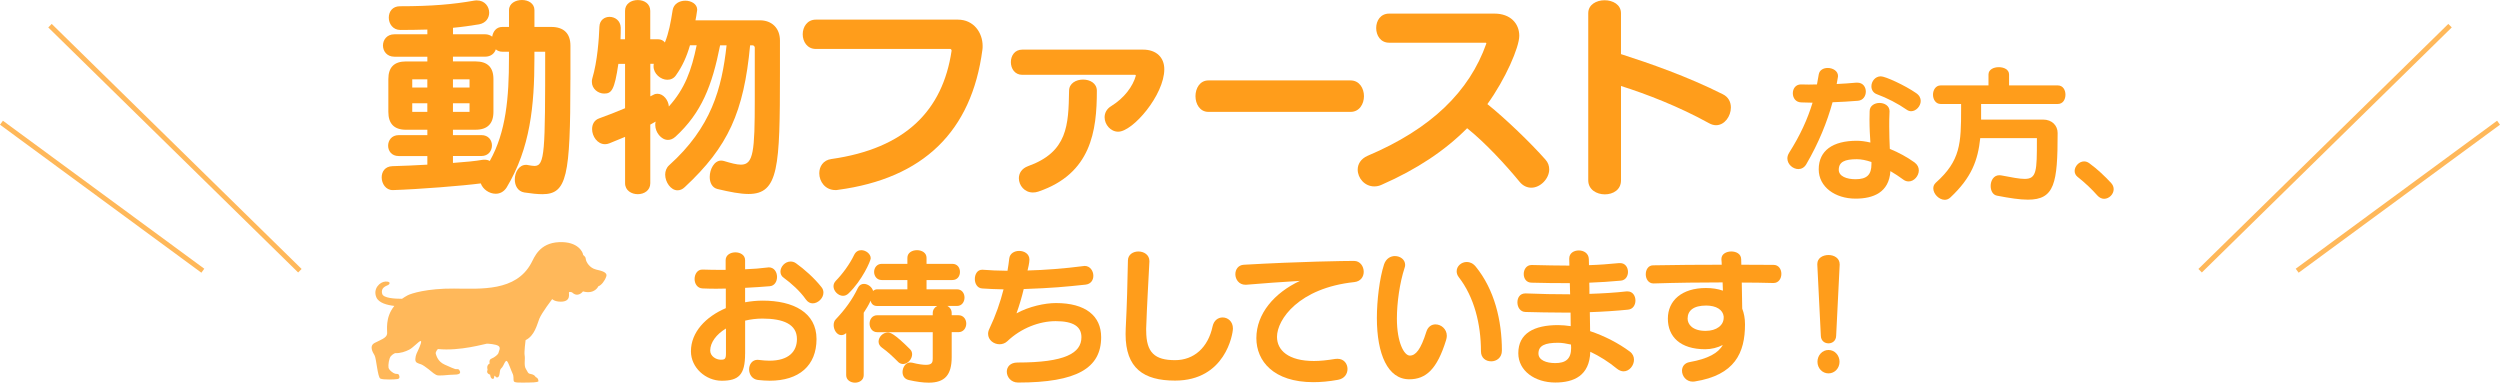 <?xml version="1.0" encoding="UTF-8"?><svg id="b" xmlns="http://www.w3.org/2000/svg" width="1012.69" height="155.01" viewBox="0 0 1012.69 155.01"><defs><style>.e{fill:none;stroke:#ffb85a;stroke-miterlimit:10;stroke-width:2px;}.f{fill:#ff9d1b;}.g{fill:#ffb85a;}</style></defs><g id="c"><g id="d"><path class="g" d="M241.34,109.14c-2.45-.57-3.97-3.02-4.06-4.25s-1.13-1.32-1.13-1.89-1.8-5.29-9.73-4.91c-7.93.38-9.92,6.05-11.24,8.5-6.2,11.51-20.31,10.39-31.26,10.3-10.96-.09-17.41,2-18.8,2.74-.84.45-1.59.92-2.27,1.4-2.97,0-7.52-.26-8.02-1.97-.75-2.55,1.61-3.21,2.36-3.59.76-.38,1.23-1.51-1.04-1.42-2.27.09-5.2,2.93-3.68,6.42.97,2.25,4.38,3.13,7.26,3.45-3.88,4.79-2.77,10-2.92,11.29-.19,1.7-2.64,2.46-5.01,3.68-2.36,1.23-.85,3.78-.09,5.01.75,1.23,1.23,8.88,2.36,9.45,1.13.57,6.04.38,6.99.19.94-.19.85-.94.57-1.6s-.85-.38-1.61-.57c-.75-.19-2.45-1.42-2.64-2.46-.19-1.04.19-3.78.94-4.63s1.7-1.23,1.7-1.23c2.27.09,4.25-.66,5.76-1.42s3.78-3.31,4.53-3.49c.76-.19-.19,2.08-.75,3.31-.57,1.23-1.23,2.36-1.32,3.97-.09,1.61,1.04,1.7,2.36,2.17s5,3.59,5,3.59l1.04.66c1.04.66,4.72-.09,7.46-.09s2.46-1.04,1.98-1.79-1.04-.28-1.7-.47-1.51-.57-4.25-1.79c-2.74-1.23-3.31-3.49-3.59-4.34-.28-.85.85-1.98.85-1.98,8.88.94,19.27-2.17,19.83-2.17s3.68.19,4.72.94c1.04.76.1,2.08,0,2.74-.09.66-1.6,1.89-2.83,2.36s-.75,1.98-.75,1.98c-1.51.76-.85,2.55-.85,2.55-.76,1.61,1.04,1.98,1.04,1.98,0,0,.09,1.51.94,1.7s.57-1.04.85-1.23c.29-.19.29.75,1.13.66.85-.09.94-1.79,1.04-2.55.09-.76.47-1.13.95-1.61s1.23-3.02,1.89-2.46c.66.57,1.7,3.87,2.27,5.01.57,1.13.28,2.17.47,3.02s2.17.66,5.95.66,4.06-.47,4.06-.47c0-.66-.09-1.32-1.13-1.79-.28-.57-.94-1.04-2.08-1.23-1.13-.19-1.04-.76-1.89-2.08s-.19-4.06-.47-5.38.38-6.23.38-6.23c3.68-1.79,4.63-6.33,5.57-8.69.95-2.36,5.2-7.93,5.2-7.93,0,0,.94,1.04,3.49,1.04,4.34,0,3.12-3.4,3.31-3.78s1.23,0,1.23,0c2.45,2.36,4.44-.38,4.44-.38,4.81,1.32,6.23-2.08,6.23-2.08,1.23-.38,2.65-2.27,3.21-3.97.57-1.7-1.79-2.27-4.25-2.83v-.02Z"/><path class="f" d="M301.82,143.32c0,8.47-2.56,10.91-9.48,10.91-6.44,0-12.46-5.25-12.46-11.93,0-7.75,6.02-14.01,14.13-17.47v-7.93c-1.37,0-2.68.06-4,.06-1.91,0-3.7-.06-5.37-.12-2.21-.06-3.28-1.97-3.28-3.82s1.07-3.82,3.1-3.82h.24c2.15.06,4.41.12,6.68.12h2.56v-3.94c0-2.09,1.97-3.16,3.94-3.16s3.94,1.07,3.94,3.16v3.7c3.22-.12,6.26-.36,9.06-.72.18,0,.36-.06.54-.06,2.21,0,3.34,1.97,3.34,3.88,0,1.79-.95,3.58-2.92,3.76-2.86.24-6.38.48-10.02.66v5.84c2.33-.42,4.71-.66,7.1-.66,12.4,0,21.83,4.77,21.83,15.56s-7.1,16.88-18.96,16.88c-1.49,0-3.1-.12-4.77-.3-2.39-.3-3.58-2.33-3.58-4.29s1.19-3.88,3.46-3.88c.18,0,.36.06.6.06,1.49.18,2.92.3,4.17.3,7.93,0,11.15-3.82,11.15-8.77,0-6.02-5.55-8.29-14.01-8.29-2.39,0-4.77.3-6.98.83v13.44ZM294.07,133.07c-3.88,2.33-6.38,5.66-6.38,8.94,0,2.27,2.33,3.7,4.29,3.7,1.61,0,2.09-.3,2.09-2.5v-10.14ZM316.14,110.05c0-2.03,1.85-4.11,4.11-4.11.72,0,1.49.18,2.21.72,3.28,2.33,7.33,5.9,10.26,9.6.6.72.83,1.49.83,2.27,0,2.27-2.21,4.35-4.35,4.35-1.01,0-1.97-.48-2.74-1.55-2.45-3.52-6.08-6.68-8.94-8.77-1.01-.66-1.37-1.61-1.37-2.5h0Z"/><path class="f" d="M341.51,119.83c-1.97,0-3.88-1.91-3.88-3.88,0-.78.3-1.49.89-2.15,2.8-2.86,5.72-6.86,7.51-10.61.66-1.31,1.73-1.85,2.86-1.85,1.85,0,3.82,1.49,3.82,3.28,0,1.07-3.52,9-8.94,14.19-.72.72-1.49,1.01-2.27,1.01h0ZM377.83,134.56h-22.48c-2.03,0-3.1-1.73-3.1-3.46s1.07-3.4,3.1-3.4h22.48v-.83c0-1.43.78-2.39,1.79-2.92h-24.33c-1.49,0-2.33-.83-2.62-2.15-.83,1.85-1.79,3.34-2.8,4.89v25.28c0,2.03-1.79,3.04-3.52,3.04s-3.58-1.01-3.58-3.04v-17.05c-.66.6-1.31.83-1.97.83-1.79,0-3.1-2.09-3.1-4.05,0-.89.24-1.73.83-2.33,3.58-3.76,6.68-7.87,9-12.76.54-1.13,1.43-1.61,2.44-1.61,1.55,0,3.28,1.25,3.7,2.86.42-.36.95-.66,1.61-.66h12.28v-3.76h-10.38c-2.03,0-3.1-1.67-3.1-3.28s1.07-3.28,3.1-3.28h10.38v-2.44c0-2.09,1.97-3.1,3.88-3.1s3.88,1.01,3.88,3.1v2.44h10.44c2.09,0,3.1,1.61,3.1,3.28s-1.01,3.28-3.1,3.28h-10.44v3.76h12.34c2.03,0,3.04,1.67,3.04,3.34s-1.01,3.4-3.04,3.4h-3.88c1.01.54,1.73,1.49,1.73,2.92v.83h2.74c2.09,0,3.16,1.73,3.16,3.4s-1.07,3.46-3.16,3.46h-2.74v10.08c0,7.28-2.8,10.38-9.3,10.38-2.27,0-4.95-.36-8.11-1.07-1.79-.42-2.5-1.79-2.5-3.22,0-1.91,1.25-3.88,3.1-3.88.24,0,.48,0,.72.06,2.62.66,4.41.89,5.67.89,2.56,0,2.74-1.13,2.74-2.56v-10.67h0ZM363.76,146.54c-2.27-2.27-4.17-4.05-6.44-5.66-1.01-.72-1.43-1.61-1.43-2.5,0-1.91,1.79-3.7,3.76-3.7.89,0,2.5.3,9,6.8.6.6.83,1.31.83,2.03,0,1.91-1.73,3.94-3.64,3.94-.72,0-1.43-.24-2.09-.89v-.02Z"/><path class="f" d="M398.09,109.27c2.8.24,6.2.36,10.02.42.3-1.73.54-3.4.72-5.01.24-2.03,2.09-3.04,4-3.04,2.09,0,4.17,1.19,4.17,3.52,0,1.25-.6,3.82-.77,4.41,6.98-.18,14.85-.78,22.66-1.79.18,0,.36-.06.48-.06,2.21,0,3.52,2.03,3.52,4,0,1.67-.95,3.34-3.16,3.58-8.41.89-13.3,1.37-25.05,1.79-.77,3.28-1.73,6.5-2.92,9.84,5.07-2.8,11.51-4.17,15.98-4.17,11.99,0,18.31,5.19,18.31,13.83,0,12.52-9.84,18.37-33.63,18.37-2.92,0-4.59-2.27-4.59-4.41,0-1.91,1.37-3.7,4.35-3.7,19.14,0,25.88-3.76,25.88-10.26,0-4.29-3.22-6.5-10.44-6.5-6.56,0-14.01,2.8-19.62,8.17-.89.83-2.03,1.19-3.1,1.19-2.39,0-4.65-1.73-4.65-4.23,0-.66.18-1.37.54-2.09,2.56-5.37,4.41-10.73,5.72-15.92-3.22-.06-6.14-.18-8.65-.36-2.03-.12-2.98-2.03-2.98-3.82,0-1.91,1.01-3.76,2.92-3.76h.3-.01Z"/><path class="f" d="M464.3,133.96c0,8.94,3.52,11.93,11.69,11.93,7.57,0,13.36-5.01,15.21-13.72.54-2.44,2.27-3.58,4.06-3.58,2.09,0,4.17,1.61,4.17,4.47,0,2.27-3.1,21.11-23.44,21.11-12.76,0-20.04-5.01-20.04-18.84,0-.78,0-1.55.06-2.33.54-10.73.66-16.99.89-27.55.06-2.39,2.15-3.58,4.23-3.58,2.21,0,4.47,1.31,4.47,3.88v.18c-.48,9.9-.95,16.7-1.31,27.13v.89h0Z"/><path class="f" d="M504.52,115.35c-2.68,0-4.11-2.21-4.11-4.29,0-1.85,1.13-3.7,3.46-3.82,22.96-1.31,41.03-1.55,44.6-1.55,2.5,0,3.94,2.21,3.94,4.41,0,1.97-1.19,3.88-3.82,4.17-22.48,2.39-31.31,15.15-31.31,22.18,0,5.43,4.59,9.78,14.97,9.78,2.5,0,5.37-.3,8.59-.83.36-.06.66-.06.95-.06,2.62,0,4.05,2.03,4.05,4.11,0,1.97-1.19,3.94-3.88,4.41-3.64.66-6.98.95-9.96.95-16.16,0-23.08-8.59-23.08-17.83,0-9.96,7.33-18.37,17.65-23.2-7.28.42-15.09,1.01-21.59,1.55h-.48l.02.02Z"/><path class="f" d="M565.07,103.73c2.09,0,4.12,1.37,4.12,3.58,0,.36-.06.78-.24,1.25-1.97,6.02-3.1,14.07-3.1,20.51,0,9.66,2.92,14.97,5.25,14.97s4.41-2.39,6.68-9.66c.66-2.09,2.15-2.98,3.7-2.98,2.27,0,4.59,1.85,4.59,4.65,0,.54-.12,1.13-.3,1.73-3.64,11.81-8.17,15.86-14.91,15.86-8.71,0-13.12-10.2-13.12-24.81,0-7.1,1.07-16.1,2.92-21.77.83-2.39,2.68-3.34,4.41-3.34h0ZM604.01,146.36c-2.09,0-4.11-1.31-4.11-4.05,0-11.03-2.74-21.94-8.95-29.99-.66-.83-.89-1.67-.89-2.44,0-2.09,1.91-3.76,4.12-3.76,1.19,0,2.5.54,3.58,1.85,7.63,9.36,10.62,21.88,10.62,34.05,0,2.92-2.21,4.35-4.35,4.35h-.02Z"/><path class="f" d="M659.32,118.04c2.09,0,3.16,1.85,3.16,3.7,0,1.73-.95,3.52-3.04,3.7-4.77.48-10.02.83-15.44,1.01.06,2.74.12,5.37.12,7.69,5.9,1.97,11.51,4.89,16.1,8.29,1.19.89,1.67,2.09,1.67,3.28,0,2.33-1.85,4.71-4.23,4.71-.83,0-1.79-.36-2.68-1.07-3.22-2.68-7.1-5.13-10.79-6.86-.3,9.72-6.68,12.46-14.19,12.46-8.23,0-14.97-4.71-14.97-11.87,0-8.05,6.38-11.39,16.1-11.39,1.67,0,3.4.18,5.13.42,0-1.73-.06-3.58-.06-5.49h-3.28c-5.07,0-10.08-.12-14.91-.24-2.21,0-3.34-1.97-3.34-3.88s1.01-3.64,3.22-3.64h.24c5.78.24,11.87.36,17.89.36-.06-1.55-.06-3.04-.12-4.53-4.77,0-9.9,0-15.45-.18-2.21,0-3.22-1.73-3.22-3.52s1.07-3.64,3.16-3.64h.24c5.43.12,10.38.24,15.09.24,0-1.01-.06-1.91-.06-2.74v-.12c0-2.21,1.91-3.28,3.88-3.28s4,1.13,4.06,3.52c0,.78,0,1.55.06,2.44,4-.12,7.99-.42,12.16-.83h.48c2.09,0,3.16,1.79,3.16,3.58,0,1.67-.95,3.34-2.86,3.52-4.35.42-8.53.66-12.82.83.06,1.43.06,2.98.06,4.53,5.37-.18,10.55-.48,15.09-1.01h.42-.03ZM631.18,138.85c-5.37,0-7.99,1.13-7.99,4.35,0,2.68,3.16,3.88,6.8,3.88,4.17,0,6.44-1.61,6.44-6.14,0-.42,0-.89-.06-1.37-1.91-.42-3.64-.72-5.19-.72h0Z"/><path class="f" d="M718.25,114.64c-4.17-.12-8.41-.18-12.7-.18.06,3.82.12,7.57.18,10.55.72,1.85,1.13,3.94,1.13,6.38,0,11.57-4.12,20.57-20.39,23.14-.3.06-.54.06-.78.06-2.68,0-4.35-2.27-4.35-4.41,0-1.61.95-3.16,3.16-3.52,7.33-1.31,11.57-3.64,13.36-6.92-2.03,1.07-4.59,1.73-7.1,1.73-10.14,0-15.15-5.07-15.15-12.4s5.67-12.4,15.44-12.4c2.56,0,4.83.36,6.86,1.07-.06-1.07-.06-2.21-.12-3.34-9.06,0-18.37.12-27.85.42h-.18c-2.03,0-3.1-1.85-3.1-3.7s1.01-3.64,2.98-3.64c9.48-.18,18.72-.24,27.79-.24,0-.72-.06-1.37-.12-2.03v-.36c0-1.97,2.03-2.98,4-2.98s3.94.95,4,3.1c0,.72.06,1.49.06,2.27,4.41,0,8.77,0,13.06.06,2.09,0,3.16,1.79,3.16,3.64s-1.07,3.7-3.16,3.7h-.18,0ZM698.22,128.18c-.3-2.68-2.98-4.41-7.1-4.41-5.19,0-7.51,2.09-7.51,5.31,0,2.33,2.03,4.95,7.28,4.95,4.53,0,7.33-2.33,7.33-5.31v-.54h0Z"/><path class="f" d="M736.15,107.24v-.3c0-2.44,2.27-3.64,4.53-3.64s4.53,1.25,4.53,3.76v.18l-1.43,28.8c-.06,2.03-1.55,3.04-3.1,3.04s-3.04-1.01-3.1-3.04l-1.43-28.8h0ZM736.21,146.54c0-2.62,1.97-4.77,4.47-4.77s4.47,2.15,4.47,4.77-1.97,4.71-4.47,4.71-4.47-2.09-4.47-4.71Z"/><path class="f" d="M231.05,32.4c0,39.01-1.4,46.26-11.35,46.26-2.01,0-4.45-.26-7.33-.7-2.62-.44-3.84-2.79-3.84-5.24,0-2.88,1.66-5.94,4.54-5.94.26,0,.52,0,.79.09,1.05.17,1.92.35,2.62.35,4.28,0,4.36-5.59,4.36-46.26h-4.36v2.62c0,19.2-1.66,36.4-11.26,52.37-1.13,1.75-2.71,2.53-4.45,2.53-2.53,0-5.15-1.75-6.02-4.19-7.24.96-24.87,2.36-35.52,2.71h-.17c-2.79,0-4.45-2.62-4.45-5.15,0-2.27,1.31-4.45,4.36-4.54,4.19-.09,9.16-.35,14.14-.61v-3.49h-11.61c-2.88,0-4.28-2.09-4.28-4.19s1.4-4.28,4.28-4.28h11.61v-2.18h-8.64c-4.8,0-7.16-2.44-7.16-7.24v-13.27c0-4.8,2.36-7.16,7.16-7.16h8.64v-1.92h-13.35c-3.05,0-4.63-2.27-4.63-4.54s1.57-4.54,4.63-4.54h13.35v-1.92c-3.4.09-7.07.17-10.91.17-3.06,0-4.71-2.53-4.71-4.98s1.48-4.63,4.54-4.63c13,0,21.56-.79,30.02-2.27.44-.09.79-.09,1.13-.09,3.23,0,4.98,2.53,4.98,4.98,0,2.09-1.31,4.19-4.1,4.71-3.23.52-6.72,1.05-10.56,1.4v2.62h13c1.22,0,2.18.44,2.88.96.35-2.09,1.66-3.93,4.1-3.93h2.71v-6.81c0-2.71,2.62-4.1,5.24-4.1s5.06,1.4,5.06,4.1v6.81h6.81c5.06,0,7.77,2.62,7.77,7.59v13.88l-.02.02ZM173.1,32.14h-6.11v3.32h6.11v-3.32ZM173.1,41.83h-6.11v3.49h6.11v-3.49ZM183.48,63.21v2.79c5.06-.35,9.34-.79,11.7-1.22.44-.09.79-.09,1.13-.09.79,0,1.48.17,2.09.52,6.63-11.78,7.77-25.83,7.77-41.55v-2.71h-2.71c-1.05,0-1.92-.35-2.62-.96-.52,1.66-2.01,2.97-4.36,2.97h-13v1.92h9.16c4.8,0,7.24,2.36,7.24,7.16v13.27c0,4.8-2.44,7.24-7.24,7.24h-9.16v2.18h11.52c2.88,0,4.28,2.09,4.28,4.19s-1.4,4.28-4.28,4.28h-11.52ZM190.2,32.14h-6.72v3.32h6.72v-3.32ZM190.2,41.83h-6.72v3.49h6.72v-3.49Z"/><path class="f" d="M305.77,19.48c0-.7-.44-1.13-.96-1.13h-.96c-2.53,27.06-8.9,41.11-26.45,57.43-.96.96-2.01,1.31-2.97,1.31-2.71,0-4.98-3.32-4.98-6.37,0-1.4.52-2.79,1.57-3.75,17.11-15.36,21.38-31.07,23.3-48.62h-2.62c-3.23,16.32-7.51,27.32-18.07,37.01-1.05.96-2.09,1.31-3.05,1.31-2.79,0-5.15-3.14-5.15-6.02,0-.44,0-.96.17-1.4-.7.44-1.48.79-2.18,1.22v23.74c0,2.97-2.53,4.45-5.06,4.45s-5.15-1.48-5.15-4.45v-18.77c-2.18.87-4.28,1.75-6.37,2.62-.61.26-1.22.35-1.75.35-3.14,0-5.24-3.23-5.24-6.11,0-1.92.87-3.67,2.88-4.36,3.4-1.22,6.98-2.62,10.47-4.1v-17.98h-2.71c-1.57,10.74-2.79,12.04-5.76,12.04-2.44,0-4.97-1.92-4.97-4.71,0-.44,0-.87.17-1.4,2.09-6.98,2.71-16.23,2.88-20.95.09-2.71,2.09-4.01,4.1-4.01,2.18,0,4.45,1.48,4.54,4.36,0,1.48,0,3.05-.09,4.71h1.83V4.38c0-2.88,2.53-4.36,5.15-4.36s5.06,1.48,5.06,4.36v11.52h3.14c1.22,0,2.18.52,2.79,1.31,1.57-3.84,2.36-8.03,3.14-13.09.44-2.62,2.79-3.84,5.15-3.84s4.8,1.31,4.8,3.67c0,.17-.09.44-.09.61-.17,1.22-.35,2.53-.61,3.67h26.1c4.8,0,8.12,3.14,8.12,8.2v12.92c0,38.49-.52,49.23-12.74,49.23-3.32,0-7.42-.79-12.57-2.01-2.18-.52-3.14-2.62-3.14-4.89,0-3.14,1.83-6.63,4.63-6.63.35,0,.79.09,1.13.17,2.88.87,5.15,1.48,6.9,1.48,5.06,0,5.59-5.41,5.59-26.45v-20.77h.03ZM279.49,18.35c-1.31,4.54-3.06,8.47-5.67,12.13-.87,1.31-2.18,1.83-3.49,1.83-2.71,0-5.59-2.44-5.59-5.41,0-.35,0-.7.09-1.05h-1.4v13.18c.44-.17.79-.44,1.22-.61.61-.35,1.13-.44,1.66-.44,2.44,0,4.45,2.62,4.63,5.15,6.46-7.16,9.16-14.58,11.26-24.79h-2.71Z"/><path class="f" d="M385.46,20.44c0-.26-.26-.61-.52-.61h-54.46c-3.49,0-5.32-2.97-5.32-5.94s1.83-5.94,5.32-5.94h57.52c6.46,0,10.04,5.32,10.04,10.65,0,.52,0,1.05-.09,1.57-4.36,33.08-23.92,52.11-58.48,56.73-.35.09-.7.09-1.05.09-4.19,0-6.55-3.49-6.55-6.81,0-2.71,1.57-5.32,4.89-5.76,30.11-4.28,45.12-19.73,48.7-43.81v-.17h0Z"/><path class="f" d="M414.11,30.31c-3.05,0-4.63-2.53-4.63-5.15s1.57-5.06,4.63-5.06h48.88c5.5,0,8.64,3.23,8.64,7.94,0,10.39-12.74,25.31-18.68,25.31-3.06,0-5.5-2.88-5.5-5.85,0-1.66.79-3.4,2.71-4.54,5.24-3.23,8.73-7.94,9.95-12.31,0-.09-.17-.35-.26-.35h-45.74ZM438.72,32.23c2.79,0,5.59,1.48,5.59,4.54,0,16.23-2.27,33.6-23.74,40.85-.79.26-1.48.35-2.18.35-3.4,0-5.67-2.88-5.67-5.76,0-2.01,1.13-3.93,3.67-4.89,16.15-5.76,16.41-16.67,16.67-30.55,0-3.05,2.88-4.54,5.67-4.54h-.01Z"/><path class="f" d="M489.5,45.32c-3.49,0-5.24-3.23-5.24-6.37s1.75-6.37,5.24-6.37h57.6c3.58,0,5.41,3.23,5.41,6.37s-1.83,6.37-5.41,6.37h-57.6,0Z"/><path class="f" d="M602.06,17.56c0-.17-.09-.26-.17-.26h-39.19c-3.49,0-5.24-2.97-5.24-5.94s1.75-5.85,5.24-5.85h42.68c6.37,0,10.04,3.93,10.04,8.99,0,4.63-5.59,17.54-12.92,27.67,7.42,5.94,17.63,15.8,23.48,22.43,1.13,1.22,1.57,2.62,1.57,4.01,0,3.75-3.58,7.42-7.24,7.42-1.66,0-3.4-.7-4.8-2.44-5.59-6.81-13.88-15.8-21.21-21.65-8.99,9.08-20.42,16.67-34.56,22.87-1.05.52-2.09.7-3.05.7-3.93,0-6.72-3.4-6.72-6.81,0-2.18,1.22-4.36,4.02-5.59,25.75-10.91,41.2-26.01,48.09-45.47v-.09h-.02Z"/><path class="f" d="M643.36,5.34c0-3.49,3.32-5.24,6.63-5.24s6.63,1.75,6.63,5.24v16.58c11.7,3.75,26.97,9.08,41.2,16.23,2.36,1.13,3.32,3.23,3.32,5.41,0,3.49-2.53,7.16-6.02,7.16-.87,0-1.83-.26-2.79-.79-12.31-6.81-25.49-11.87-35.7-15.1v38.23c0,3.84-3.23,5.67-6.55,5.67s-6.72-1.92-6.72-5.67V5.34h0Z"/><path class="f" d="M752.34,33.48c2.33,0,3.46,1.79,3.46,3.64,0,1.73-1.07,3.52-3.16,3.7-3.58.3-6.98.48-10.32.6-2.21,8.05-5.6,16.46-10.67,25.16-.78,1.31-1.97,1.91-3.16,1.91-2.21,0-4.47-1.91-4.47-4.35,0-.72.24-1.49.72-2.27,4.53-7.16,7.45-13.6,9.48-20.27-1.55-.06-3.1-.06-4.59-.12-2.27-.06-3.4-1.85-3.4-3.7s1.13-3.58,3.28-3.58c1.07,0,2.15.06,3.22.06s2.21-.06,3.28-.06c.24-1.31.48-2.68.72-4.05.3-1.79,1.91-2.62,3.64-2.62,2.03,0,4.17,1.19,4.17,3.28,0,.18-.06.3-.06.48-.12.89-.3,1.79-.48,2.74,2.62-.12,5.19-.3,7.81-.54h.54-.01ZM765.4,45.35c-.12,2.15-.12,4.11-.12,5.9,0,3.4.12,6.32.24,9.06,3.52,1.43,7.04,3.34,10.02,5.49,1.19.89,1.73,2.03,1.73,3.22,0,2.21-1.91,4.47-4.11,4.47-.72,0-1.43-.18-2.15-.72-1.73-1.25-3.46-2.44-5.25-3.46-.54,8.65-6.92,11.15-14.13,11.15-8.23,0-14.91-4.71-14.91-11.87,0-7.57,5.66-11.57,15.44-11.57,1.61,0,3.46.24,5.49.72-.18-2.74-.36-5.67-.36-9.36,0-1.07.06-2.15.06-3.34,0-2.21,2.03-3.34,4-3.34s4.06,1.13,4.06,3.34v.3h-.01ZM758.07,65.62c-2.15-.72-4.11-1.13-5.9-1.13-4.89,0-7.33,1.07-7.33,4.29,0,2.62,3.16,3.82,6.8,3.82,4.65,0,6.44-1.85,6.44-6.14v-.83h0ZM772.38,44.45c-3.58-2.5-8.11-4.83-12.05-6.26-1.55-.54-2.27-1.85-2.27-3.22,0-1.97,1.49-4.05,3.82-4.05,1.79,0,9.66,3.58,14.31,6.8,1.31.89,1.85,2.03,1.85,3.16,0,2.15-1.91,4.17-3.88,4.17-.6,0-1.19-.18-1.79-.6h.01Z"/><path class="f" d="M825.11,55.96h-22.96c-.95,8.94-3.46,15.92-12.1,24.03-.72.66-1.49.95-2.27.95-2.33,0-4.65-2.39-4.65-4.65,0-.83.3-1.61,1.01-2.27,10.02-8.94,10.26-15.86,10.26-29.93v-1.97h-8.29c-2.03,0-3.1-1.91-3.1-3.76s1.07-3.76,3.1-3.76h19.38v-4.41c0-2.03,2.09-2.98,4.17-2.98s4.17.95,4.17,2.98v4.41h19.74c2.09,0,3.1,1.85,3.1,3.76s-1.01,3.76-3.1,3.76h-31.07v6.32h25.1c3.7,0,5.9,2.5,5.9,5.43,0,20.33-1.19,27.01-12.05,27.01-3.22,0-7.27-.6-12.46-1.61-1.79-.3-2.62-2.09-2.62-3.94,0-2.15,1.19-4.35,3.52-4.35.24,0,.48,0,.72.06,4.35.83,7.45,1.43,9.54,1.43,4.89,0,4.95-3.34,4.95-15.62v-.89h.01Z"/><path class="f" d="M852.31,80.53c-.89,0-1.91-.42-2.74-1.37-2.15-2.44-4.89-5.07-7.99-7.51-.83-.66-1.19-1.55-1.19-2.39,0-1.91,1.79-3.88,3.82-3.88.72,0,1.43.24,2.09.72,3.52,2.56,6.32,5.31,8.89,8.05.71.78,1.01,1.67,1.01,2.5,0,2.03-1.85,3.88-3.88,3.88h-.01Z"/><line class="e" x1="20.25" y1="10.4" x2="121.47" y2="109.66"/><line class="e" x1=".59" y1="49.71" x2="82.16" y2="109.66"/><line class="e" x1="992.45" y1="10.4" x2="891.22" y2="109.66"/><line class="e" x1="1012.1" y1="49.71" x2="930.53" y2="109.66"/></g></g></svg>